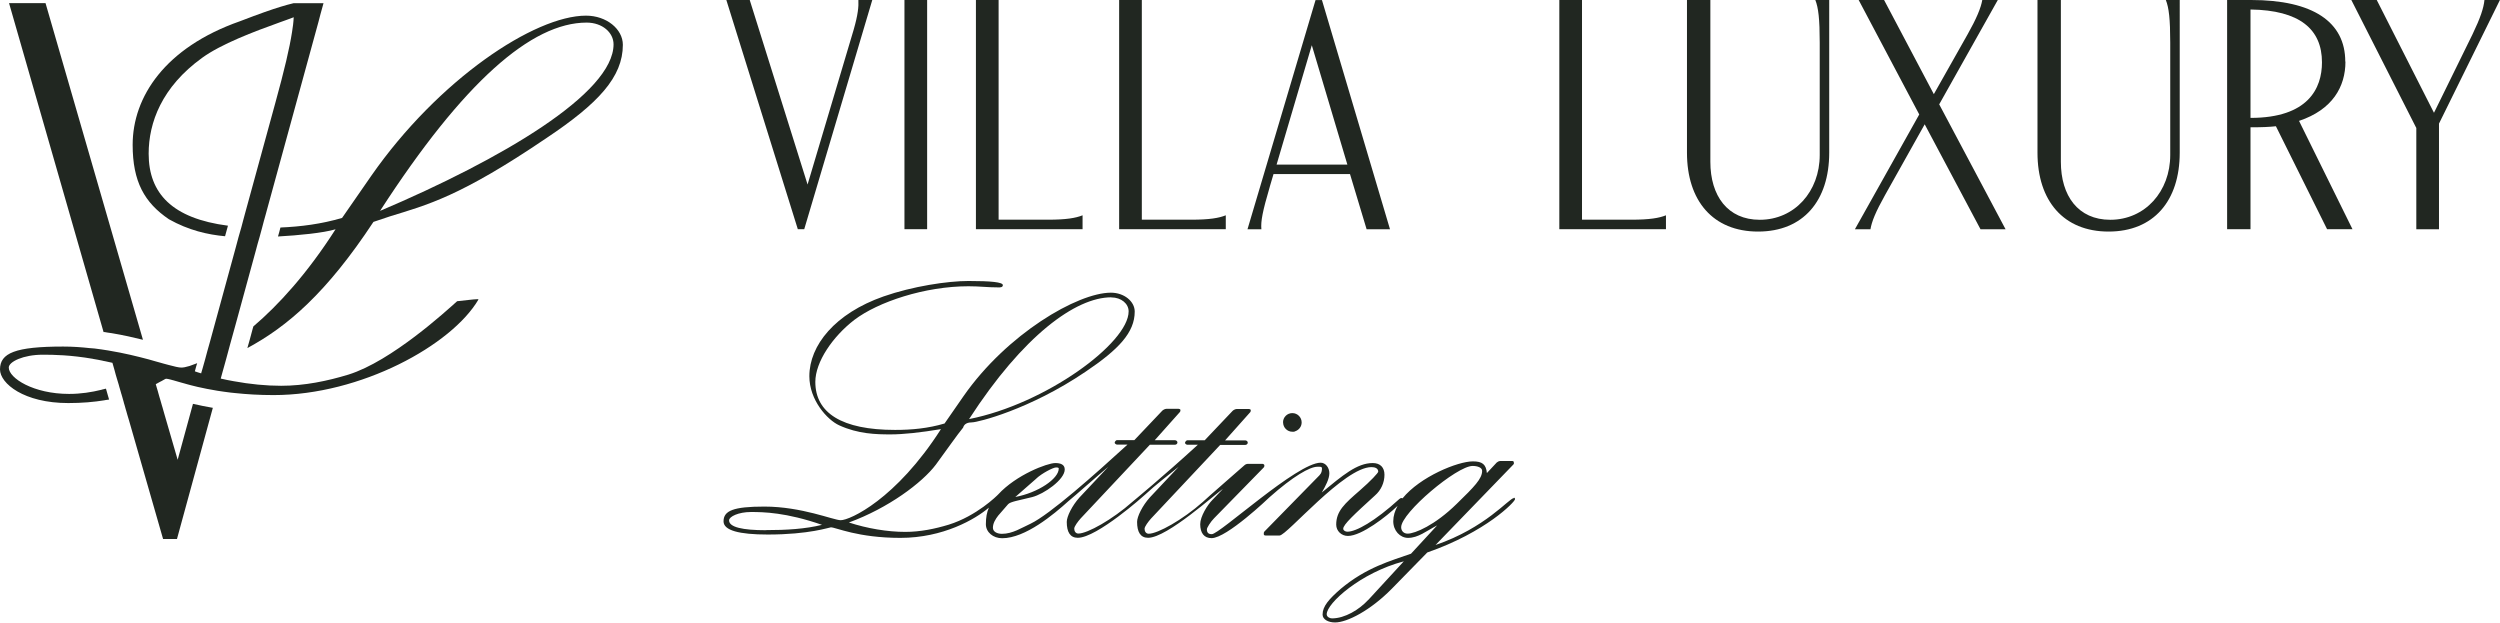 <?xml version="1.0" encoding="UTF-8"?>
<svg id="Livello_1" data-name="Livello 1" xmlns="http://www.w3.org/2000/svg" viewBox="0 0 284.37 70.85">
  <defs>
    <style>
      .cls-1 {
        fill: #212721;
      }
    </style>
  </defs>
  <path class="cls-1" d="M91.48,26.07L99.22,0h-1.58c.04.73-.04,1.66-.54,3.39l-5.24,17.6L85.28,0h-2.66l8.13,26.07h.73Z"/>
  <rect class="cls-1" x="102.88" width="2.58" height="26.07"/>
  <path class="cls-1" d="M123.14,24.49c-.77.31-1.85.5-3.93.5h-5.62V0h-2.58v26.07h12.13v-1.58Z"/>
  <path class="cls-1" d="M139.43,24.49c-.77.31-1.85.5-3.93.5h-5.62V0h-2.58v26.07h12.13v-1.58Z"/>
  <path class="cls-1" d="M144.44,21.22l.42-1.42h8.7l1.89,6.28h2.66l-7.74-26.07h-.73l-7.74,26.07h1.58c-.08-.89.12-2,.96-4.85ZM149.22,5.16l4.04,13.56h-8.05l4-13.56Z"/>
  <path class="cls-1" d="M179.95,25V0h-2.58v26.07h12.13v-1.58c-.77.31-1.85.5-3.93.5h-5.62Z"/>
  <path class="cls-1" d="M206.99,4.85v12.79c0,4.12-2.85,7.36-6.82,7.36-3.66,0-5.62-2.73-5.62-6.59V0h-2.66v17.37c0,5.47,2.96,8.97,8.09,8.97s8.09-3.5,8.09-8.97V0h-1.58c.35.89.5,2.16.5,4.85Z"/>
  <path class="cls-1" d="M227.25,0h-1.77c-.15.89-.66,2.12-1.66,3.89l-3.85,6.82-5.66-10.71h-2.89l6.89,13.02-7.32,13.06h1.77c.15-.89.58-1.96,1.66-3.89l4.51-8.05,6.35,11.94h2.85l-7.55-14.21,6.66-11.86Z"/>
  <path class="cls-1" d="M246.86,4.85v12.79c0,4.12-2.85,7.36-6.82,7.36-3.66,0-5.62-2.73-5.62-6.59V0h-2.66v17.37c0,5.47,2.96,8.97,8.09,8.97s8.09-3.5,8.09-8.97V0h-1.58c.35.89.5,2.16.5,4.85Z"/>
  <path class="cls-1" d="M266.77,7.01c0-4.51-3.66-7.01-10.71-7.01h-2.73v26.07h2.66v-11.59c1.35,0,2.16-.04,2.89-.12l5.82,11.71h2.89l-6.08-12.32c3.81-1.27,5.28-3.89,5.28-6.74ZM255.99,13.4V1.08c5.58.08,8.13,2.23,8.13,6.01,0,2.97-1.58,6.32-8.13,6.32Z"/>
  <path class="cls-1" d="M282.6,0c-.08.89-.46,2.04-1.35,3.89l-4.39,8.94-6.51-12.83h-2.89l7.39,14.56v11.52h2.58v-12.02l6.93-14.06h-1.77Z"/>
  <path class="cls-1" d="M172.19,56.66c-.52,0-3.22,3.4-8.9,5.33l8.86-9.16c.09-.09.04-.17.04-.26s-.09-.13-.17-.13h-1.38c-.13,0-.3.09-.39.17l-1.12,1.2c-.09-.99-.52-1.33-1.59-1.33-1.72,0-6,1.74-8.01,4.21-.02-.02-.04-.04-.08-.04-.13,0-.21.04-.3.13-2.79,2.54-4.9,3.7-5.89,3.7-.21,0-.47-.13-.47-.34,0-.47,1.25-1.63,3.61-3.78.69-.6,1.08-1.46,1.08-2.36,0-.82-.47-1.33-1.33-1.33-1.81,0-3.44,1.42-5.8,3.35.43-.73.86-1.55.86-2.19s-.43-1.2-.99-1.2c-2.67,0-11.48,8.13-12.38,8.13-.39,0-.56-.17-.56-.56,0-.17.43-.86.82-1.25l5.63-5.76c.09-.09.09-.17.09-.26s-.13-.17-.22-.17h-1.63c-.21,0-.34.09-.43.17l-2.41,2.11c-.95.82-2.24,1.98-2.32,2.06-2.28,2.02-5.12,3.61-6.15,3.61-.3,0-.47-.26-.47-.56,0-.26.43-.82.73-1.16l7.87-8.38h2.84c.13,0,.3-.09.3-.26s-.17-.26-.3-.26h-2.28l2.88-3.23c.04-.09.04-.13.04-.21s-.13-.13-.21-.13h-1.38c-.17,0-.39.13-.47.21l-3.18,3.35h-1.98c-.13,0-.26.21-.26.3s.17.21.26.21h1.2c-4.04,3.7-7.35,6.41-7.44,6.49-2.28,2.02-5.12,3.61-6.15,3.61-.3,0-.47-.26-.47-.56,0-.26.43-.82.73-1.16l7.87-8.38h2.84c.13,0,.3-.09.3-.26s-.17-.26-.3-.26h-2.28l2.88-3.23c.04-.09.04-.13.04-.21s-.13-.13-.21-.13h-1.38c-.17,0-.39.13-.47.21l-3.18,3.35h-1.98c-.13,0-.26.21-.26.3s.17.21.26.21h1.2c-3.76,3.44-8.83,7.94-11.01,8.99-1.03.47-2.06,1.16-3.27,1.16-.52,0-1.03-.22-1.03-.69,0-.52.3-.99.6-1.38l1.12-1.29c.26-.3,1.2-.43,2.75-.82,1.33-.34,3.7-1.98,3.7-3.14,0-.56-.47-.73-1.08-.73-.9,0-4.43,1.33-6.49,3.57-.13.14-2.45,2.45-5.63,3.44-1.55.47-3.22.82-4.94.82-2.02,0-4.34-.39-6.41-1.07,4.47-1.63,8.34-4.52,9.89-6.58,1.2-1.63,2.46-3.44,3.1-4.21.13-.47.56-.6,1.03-.6.6,0,6.49-1.42,12.9-5.76,3.78-2.54,5.59-4.47,5.59-6.84,0-1.16-1.2-2.15-2.71-2.15-3.78,0-11.83,4.69-16.77,11.78l-2.15,3.1c-1.89.56-3.74.73-5.63.73-6.06,0-9.07-1.93-9.07-5.46,0-2.28,1.98-5.16,4.43-7.05,2.71-2.06,8.04-3.83,12.99-3.83,1.33,0,2.11.13,3.44.13.17,0,.47,0,.47-.26,0-.34-1.38-.47-3.91-.47-2.37,0-6.36.6-9.67,1.76-5.5,1.93-8.43,5.55-8.43,9.07,0,2.71,2.03,4.97,3.4,5.59,2.15.98,4.17,1.03,5.85,1.03,1.42,0,3.4-.21,5.72-.6-5.12,8-10.36,10.36-11.4,10.36-.82,0-4.43-1.55-8.69-1.55-3.53,0-4.64.47-4.64,1.68,0,1.03,1.76,1.5,5.03,1.5,4.73,0,7.01-.82,7.18-.82.56,0,3.05,1.2,7.91,1.2s8.52-2.12,10.06-3.44c-.23.53-.34,1.12-.34,1.89,0,.9.82,1.59,1.85,1.59,2.64,0,5.88-2.72,7.54-4.22.64-.51,3.34-2.92,4.54-3.91l-3.27,3.48c-.86.95-1.46,2.19-1.46,2.79,0,1.16.39,1.81,1.25,1.81,2.19,0,7.57-4.82,7.65-4.9,1.29-1.2,2.62-2.19,3.83-3.18l-3.27,3.48c-.86.95-1.46,2.19-1.46,2.79,0,1.16.39,1.81,1.25,1.81,2.19,0,7.78-5.12,8.51-5.55l-1.2,1.25c-.56.56-1.38,1.89-1.38,2.75,0,.99.43,1.59,1.29,1.59,1.73,0,6.5-4.56,6.58-4.64,2.71-2.41,4.6-3.48,5.46-3.48.21,0,.52-.04.52.17,0,.56-.21.73-.47.99l-6.06,6.19c-.09.09-.09.17-.09.3s.09.17.21.17h1.59c.82,0,7.35-7.78,10.45-7.78.39,0,.77.13.77.52,0,.13-.82,1.03-2.11,2.15-1.68,1.46-2.67,2.32-2.67,3.87,0,.73.6,1.29,1.33,1.29,1.55,0,4.39-2.21,5.65-3.42-.3.56-.49,1.14-.49,1.75,0,1.07.77,1.89,1.68,1.89,1.16,0,2.06-.77,3.31-1.42l-2.97,3.22c-2.32.82-5.07,1.55-8,4-1.33,1.16-2.06,1.98-2.06,2.92,0,.56.65.9,1.42.9,1.38,0,4.04-1.38,6.45-3.83l4.04-4.13c6.67-2.32,9.98-5.76,9.98-6.06,0-.09-.04-.17-.13-.17ZM117.89,54.42c.6-.56,1.89-1.25,2.24-1.25.13,0,.3,0,.3.13,0,1.16-2.36,2.75-4.94,3.23l2.41-2.11ZM126.4,33.83c1.16,0,1.98.73,1.98,1.59,0,3.61-9.46,10.54-18.15,12.25,6.15-9.5,12.13-13.85,16.17-13.85ZM87.1,60.31c-2.62,0-4.17-.34-4.17-1.12,0-.43,1.08-.95,2.49-.95s4,.04,8.08,1.46c-1.89.47-4.04.6-6.41.6ZM160.11,60.7c-.43,0-.73-.3-.73-.73,0-1.63,6.32-6.97,8.13-6.97.52,0,1.08.17,1.08.56,0,.9-.9,1.81-2.88,3.74-2.49,2.45-4.77,3.4-5.59,3.4ZM155.64,68.23c-1.03,1.12-2.67,2.11-4.13,2.11-.26,0-.6-.17-.6-.47,0-1.25,3.87-4.73,8.77-6.02l-4.04,4.39Z"/>
  <path class="cls-1" d="M145.95,48.05c0,.58.47,1.06,1.06,1.06.01,0,.02,0,.03,0,.02,0,.04,0,.07,0,.09,0,.13,0,.17-.04h.01c.44-.14.77-.53.77-1.02,0-.58-.47-1.06-1.06-1.06s-1.06.47-1.06,1.06Z"/>
  <g>
    <path class="cls-1" d="M66.66,1.78c-5.85,0-16.78,7.25-24.43,18.22l-3.32,4.79c-2.35.69-4.67.99-7.01,1.09l-.15.57-.13.45c2.35-.13,5.13-.4,6.55-.82-3.25,5.08-6.51,8.63-9.35,11.05l-.07.24-.33,1.23-.28.99c4.56-2.45,9.02-6.28,14.34-14.35.15-.05,1.88-.63,1.88-.63,4.2-1.3,7.94-2.21,17.85-8.94,5.85-3.91,8.64-6.91,8.64-10.57,0-1.79-1.86-3.32-4.19-3.32ZM43.23,23.99C52.74,9.29,60.48,2.57,66.73,2.57c1.79,0,3.06,1.14,3.06,2.47,0,5.58-12.71,13.06-26.56,18.95Z"/>
    <path class="cls-1" d="M16.26,38.65c-1.03-.26-2.23-.53-3.54-.75-.15-.02-.32-.05-.49-.07l-.34-.06s-.07,0-.11,0L1.03.36h4.15l11.08,38.29Z"/>
    <path class="cls-1" d="M54.43,34.06c-3.05,5.21-13.4,10.88-23.31,10.88-1.63,0-3.08-.09-4.38-.23-.16-.02-.34-.04-.49-.05-.26-.03-.52-.06-.76-.1-.25-.03-.51-.07-.75-.11-.85-.14-1.6-.29-2.26-.44-.26-.06-.51-.12-.73-.18-.16-.05-.3-.09-.45-.12-.09-.03-.19-.05-.28-.08-.17-.05-.32-.09-.47-.13-.34-.1-.63-.18-.87-.25h-.01c-.1-.03-.2-.06-.29-.08-.02,0-.03-.01-.05-.01-.07-.02-.15-.04-.21-.05-.09-.02-.17-.03-.23-.03-.03,0-.14.05-.27.13-.07.04-.13.07-.23.13-.05.03-.12.06-.18.09-.14.08-.3.17-.49.27l.14.49.1.33.04.15.14.5.07.23.07.24.14.49.07.23.21.74,1.51,5.2,1.74-6.36s.05.01.07.01c.69.16,1.43.31,2.19.44l-4.08,14.92h-1.58l-3.68-12.81-.21-.73-.07-.23-.13-.44-.08-.29-.07-.23-.14-.5-.07-.23-.03-.13-.03-.1-.14-.5-.04-.13-.03-.11-.04-.12-.03-.11-.14-.49-.04-.13-.03-.11-.03-.12-.18-.6-.04-.13c-.1-.26-.16-.6-.27-.96l-.24-.84c-.28-.07-.56-.13-.83-.18-.09-.02-.18-.04-.27-.05h0s0-.01-.01-.01c-.19-.04-.38-.08-.56-.11-.18-.04-.35-.06-.52-.09t-.02-.01c-2.57-.44-4.46-.47-5.72-.47-2.2,0-3.86.8-3.86,1.46,0,1.2,2.8,3,6.86,3,1.33,0,2.55-.19,3.72-.48h0s0-.01.01-.01c.15-.03.31-.07.46-.11l.03.09.21.74.12.41c-.16.03-.32.05-.48.07h-.01s-.01.01-.01.01c-1.22.2-2.59.32-4.14.32C2.73,45.85,0,43.62,0,42.02,0,40.16,1.73,39.42,7.18,39.42c1.05,0,2.06.07,3.05.18h.02c.16.01.34.02.5.04.28.03.55.07.82.11.26.04.52.08.77.12.02,0,.04,0,.05.01,1.71.28,3.24.66,4.52,1,.29.08.58.17.84.24.15.04.27.08.4.11.16.05.32.09.46.13.2.06.38.11.56.15.67.18,1.17.3,1.45.3.1,0,.23-.01.39-.04h0c.15-.03.34-.08.55-.14.26-.09.55-.19.87-.32,0,0-.21.66-.25.87-.01.04-.01.06-.01.06.24.09.48.16.72.23v-.04s.17-.58.17-.58l.27-.96.26-.97.29-1.03,2.85-10.42.2-.74.2-.75.33-1.15.2-.76.2-.74,3.46-12.63c1.04-3.77,1.62-6.25,1.9-8.06.05-.3.09-.58.12-.84.03-.29.06-.57.07-.84-.25.1-.51.19-.78.29-.25.09-.51.18-.78.28-3.01,1.08-6.68,2.47-8.85,4.04-4.6,3.32-6.09,7.38-6.09,10.91,0,4.53,2.7,7.37,9.02,8.19l-.33,1.2c-1.96-.18-4.14-.67-6.38-1.93-2.79-1.89-4.13-4.28-4.13-8.47,0-5.45,3.68-11.06,12.19-14.05,2.24-.86,3.61-1.34,4.63-1.65.27-.09.51-.16.75-.22.25-.07.5-.13.74-.19h3.4l-.34,1.23-.24.92-5.87,21.42-.13.48-.21.75-.2.76-.29,1.07-.22.76-.2.75-.15.55-1.9,6.95-.23.84-.34,1.23-.31,1.12-.42,1.56-.26.94-.18.64-.2.73c.15.04.31.07.46.1.09.02.18.04.27.06.25.05.5.1.75.14,1.84.34,3.69.52,5.39.52,2.66,0,5.25-.54,7.65-1.27,4.92-1.53,11.17-7.28,12.37-8.35.75-.07,1.91-.23,2.3-.23.09,0,.13.01.12.03Z"/>
  </g>
</svg>